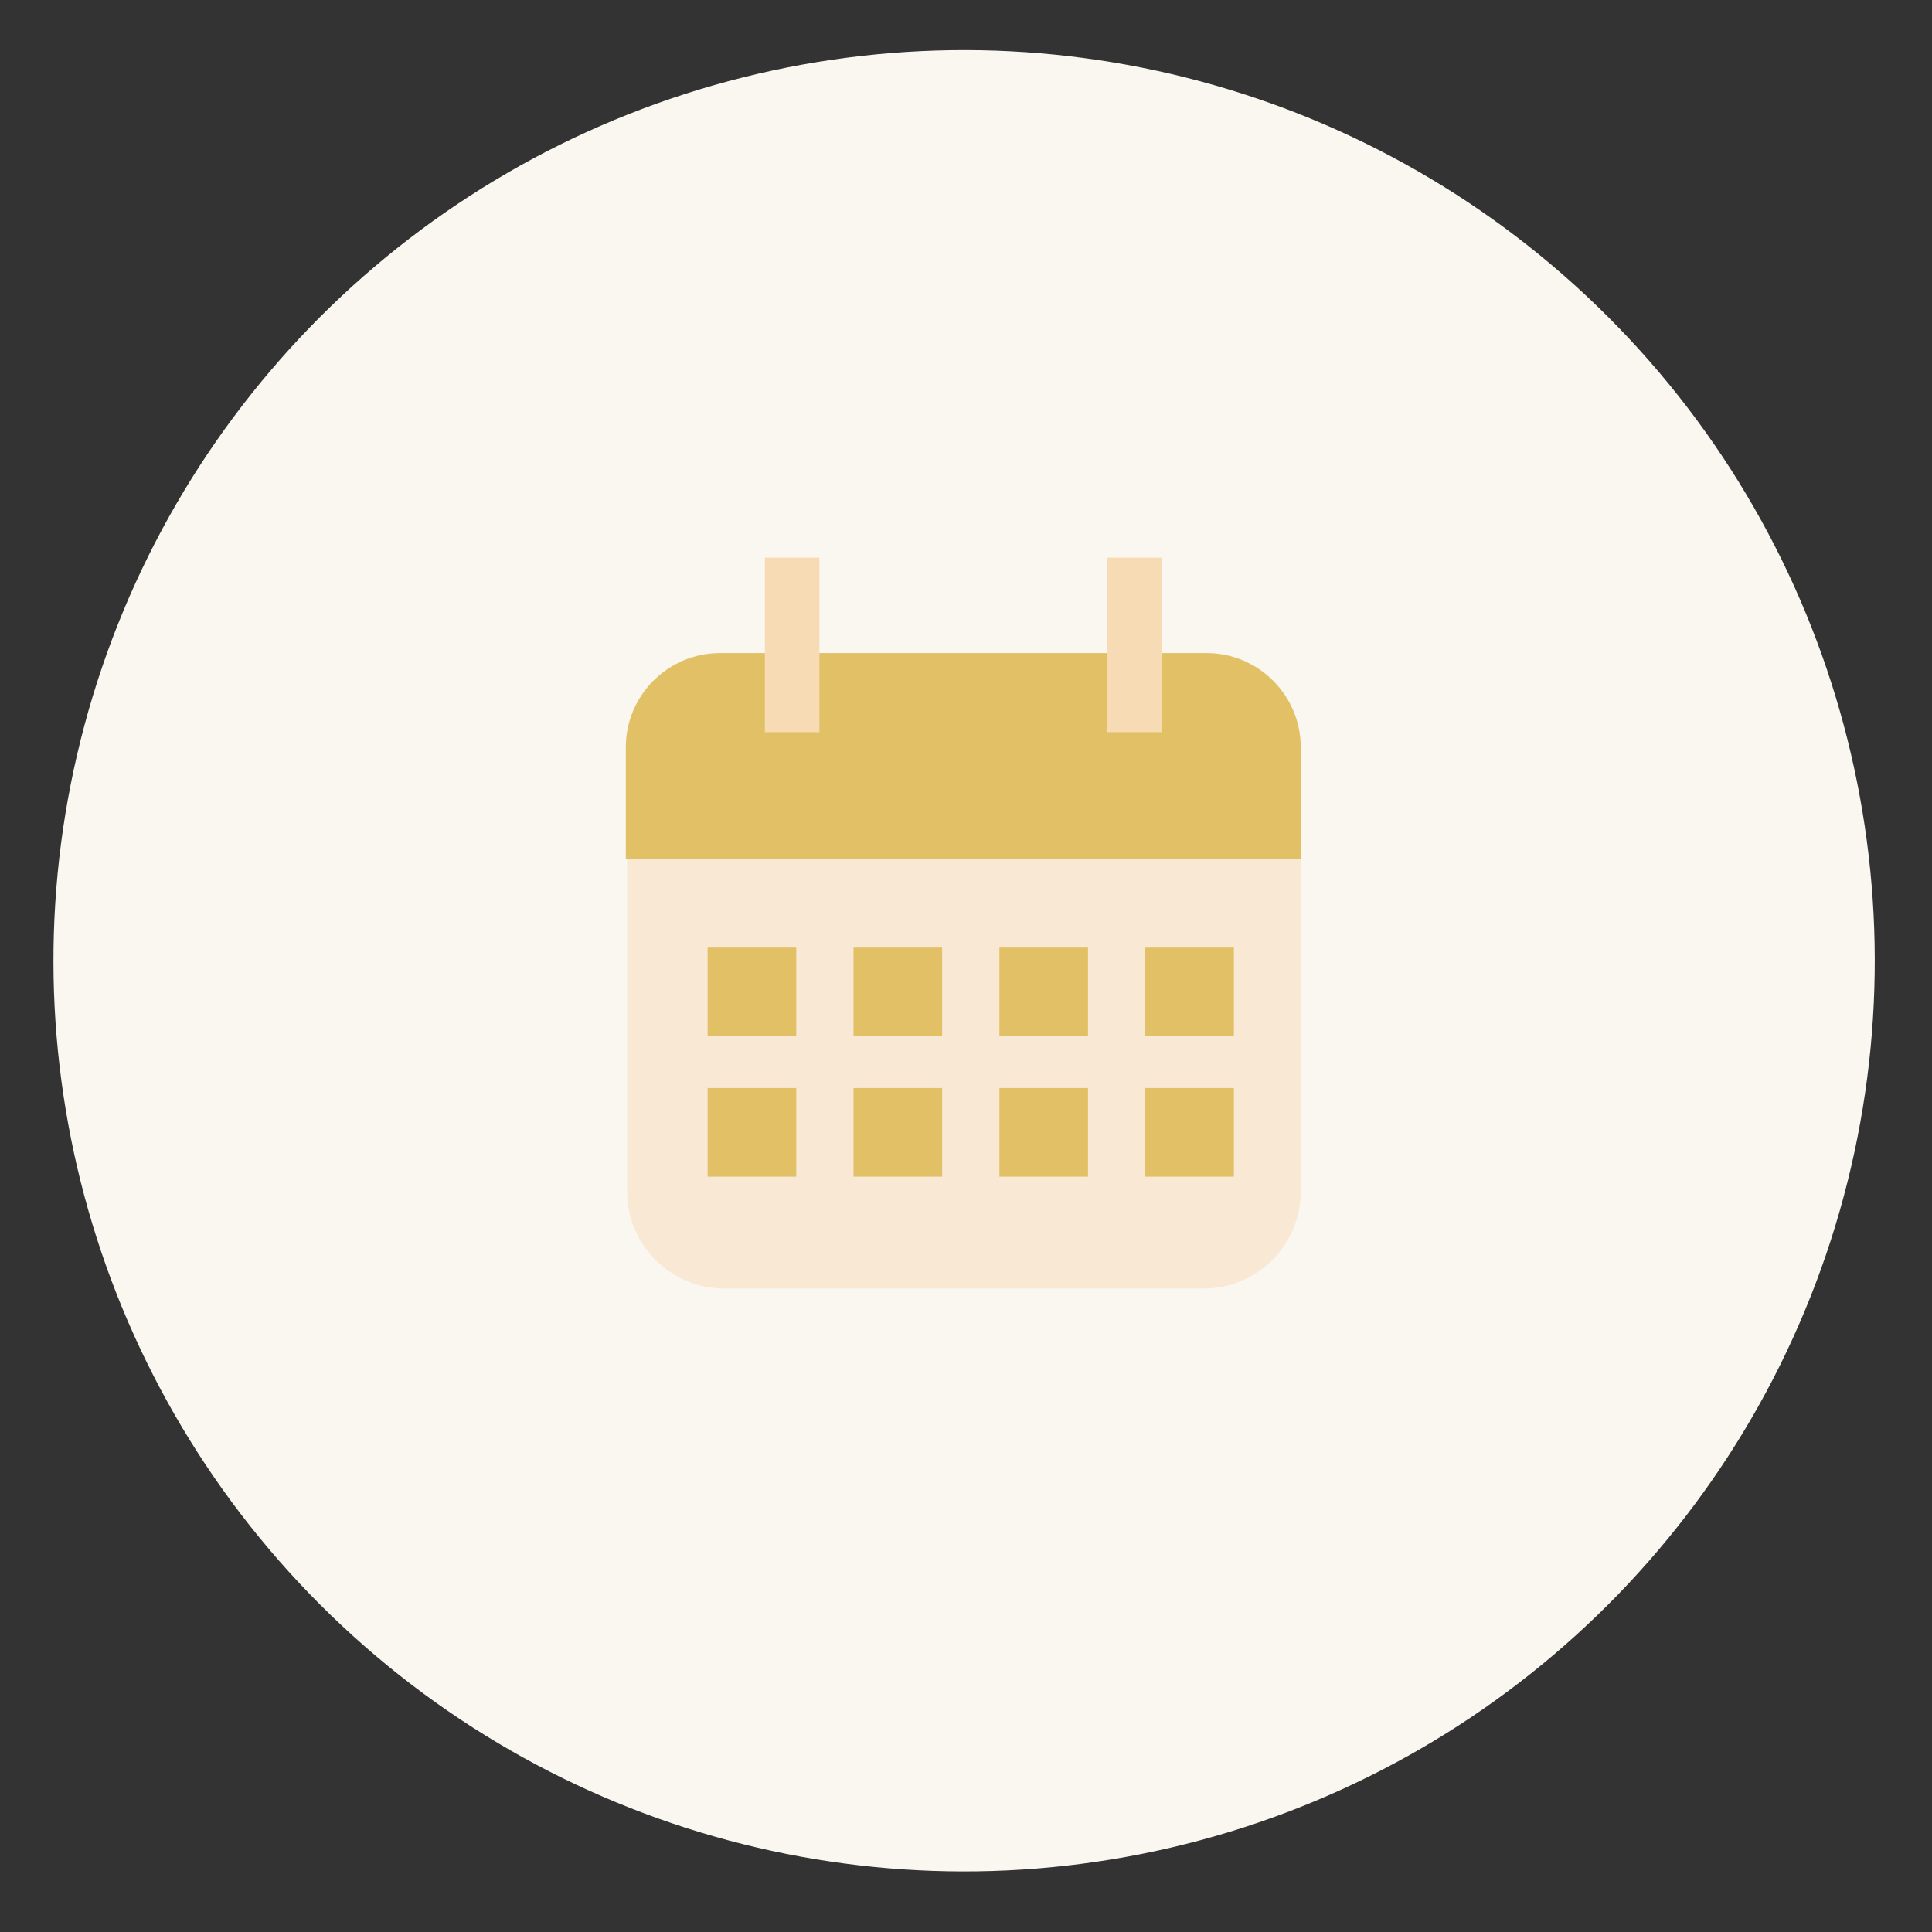 <?xml version="1.0" encoding="utf-8"?>
<!-- Generator: Adobe Illustrator 26.4.0, SVG Export Plug-In . SVG Version: 6.00 Build 0)  -->
<svg version="1.1" id="Calque_1" xmlns="http://www.w3.org/2000/svg" xmlns:xlink="http://www.w3.org/1999/xlink" x="0px" y="0px"
	 viewBox="0 0 141.7 141.7" style="enable-background:new 0 0 141.7 141.7;" xml:space="preserve">
<rect x="0" y="0" width="141.7" height="141.7" fill="#333333" stroke="none"/>
<style type="text/css">
	.st0{fill:#FAF6F0;}
	.st1{fill:#F9E8D4;}
	.st2{fill:#E2C166;}
	.st3{fill:#F7DBB5;}
</style>
<g>
	
		<ellipse transform="matrix(0.707 -0.707 0.707 0.707 -29.117 70.608)" class="st0" cx="70.7" cy="70.5" rx="66.8" ry="66.8"/>
	<g>
		<path class="st1" d="M88.3,94.5H53.1c-3.9,0-7.1-3.2-7.1-7.1V55.1c0-3.9,3.2-7.1,7.1-7.1h35.2c3.9,0,7.1,3.2,7.1,7.1v32.3
			C95.4,91.3,92.2,94.5,88.3,94.5z"/>
		<path class="st2" d="M95.4,63H45.9v-8.2c0-3.8,3.1-6.9,6.9-6.9h35.7c3.8,0,6.9,3.1,6.9,6.9V63z"/>
		<rect x="51.9" y="69.5" class="st2" width="6.5" height="6.5"/>
		<rect x="62.6" y="69.5" class="st2" width="6.5" height="6.5"/>
		<rect x="73.3" y="69.5" class="st2" width="6.5" height="6.5"/>
		<rect x="84" y="69.5" class="st2" width="6.5" height="6.5"/>
		<rect x="51.9" y="79.8" class="st2" width="6.5" height="6.5"/>
		<rect x="62.6" y="79.8" class="st2" width="6.5" height="6.5"/>
		<rect x="73.3" y="79.8" class="st2" width="6.5" height="6.5"/>
		<rect x="84" y="79.8" class="st2" width="6.5" height="6.5"/>
		<rect x="56.1" y="40.9" class="st3" width="4" height="12.8"/>
		<rect x="81.2" y="40.9" class="st3" width="4" height="12.8"/>
	</g>
</g>
</svg>
